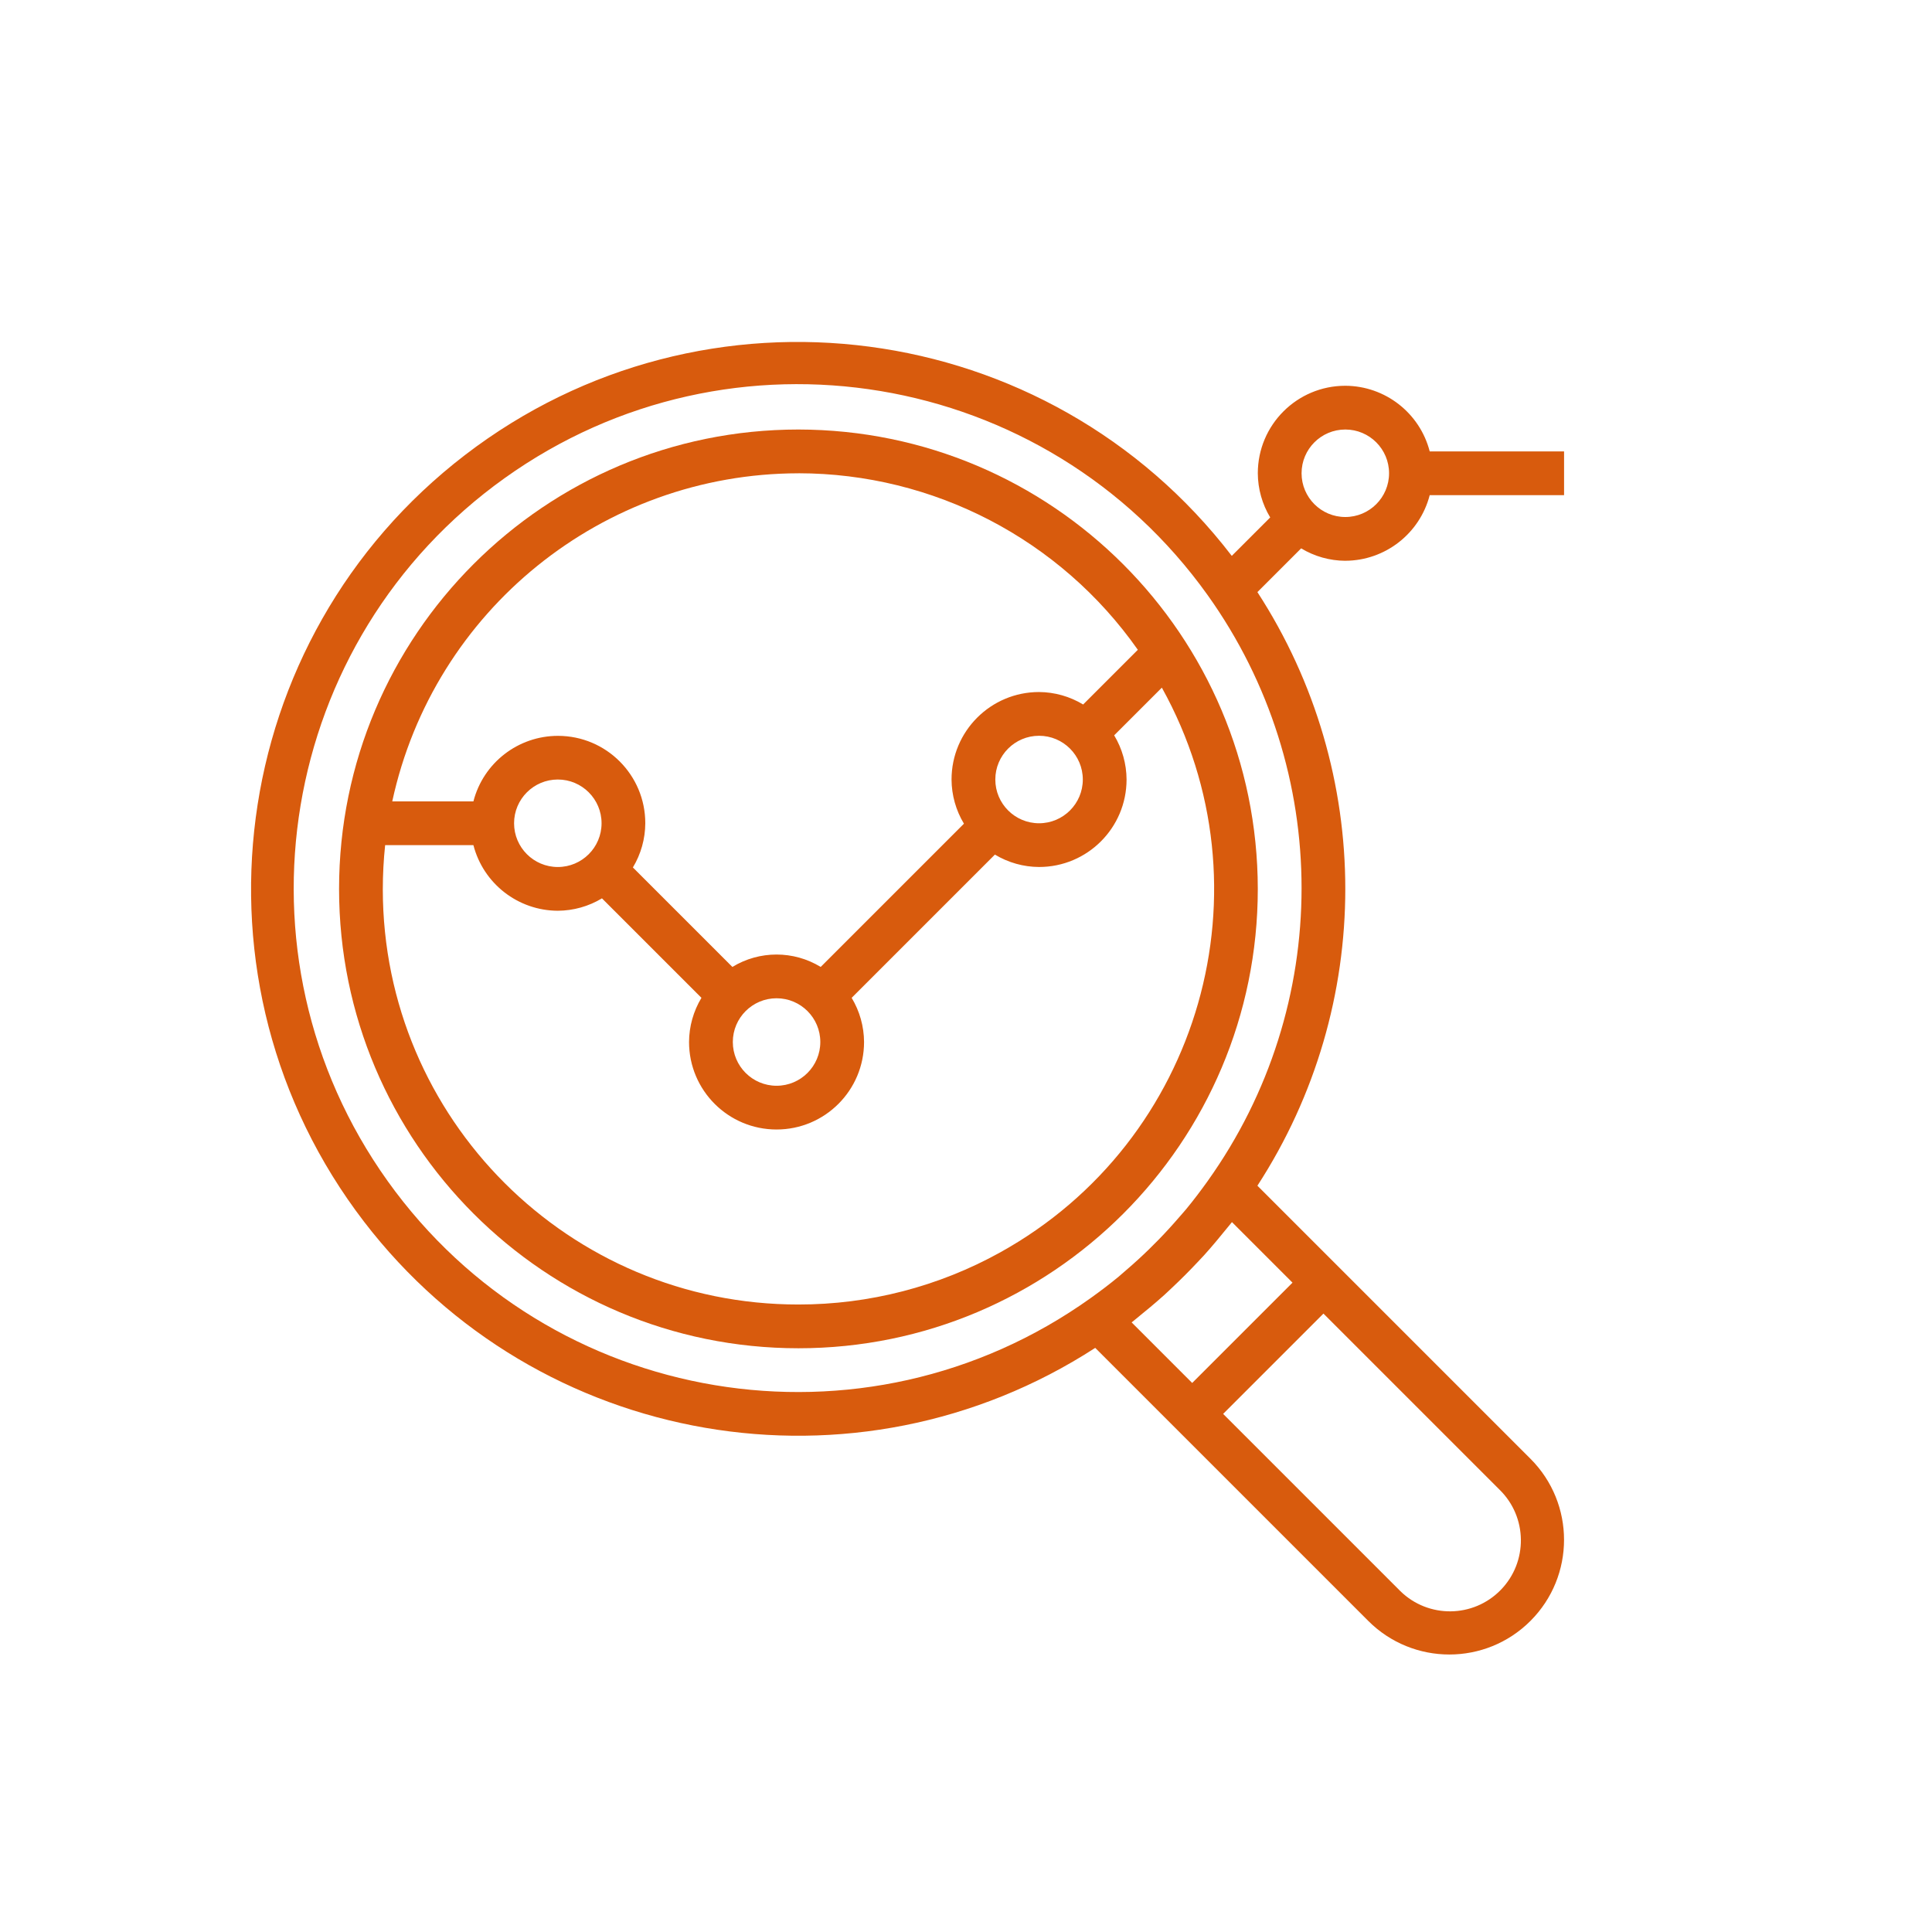 <svg xmlns="http://www.w3.org/2000/svg" id="Capa_1" viewBox="0 0 1200 1200"><defs><style>.cls-1{fill:#d85b0d;stroke-width:0px;}</style></defs><path class="cls-1" d="m495.92,266.78c-157.58,0-285.32,127.74-285.32,285.32s127.74,285.33,285.32,285.33,285.32-127.74,285.32-285.32c-.17-157.51-127.82-285.15-285.32-285.33Zm0,27.17c83.93.07,162.57,40.97,210.81,109.65l-33.97,33.97c-8.27-5-17.73-7.68-27.39-7.74-30.02,0-54.35,24.33-54.35,54.35.05,9.67,2.71,19.15,7.7,27.43l-88.97,88.97c-16.85-10.27-38.02-10.27-54.86,0l-61.79-61.79c4.99-8.28,7.66-17.76,7.7-27.43.04-29.96-24.22-54.27-54.17-54.31-24.77-.03-46.42,16.73-52.59,40.72h-50.41c25.73-118.8,130.73-203.63,252.28-203.8Zm176.63,190.22c0,15.01-12.17,27.17-27.17,27.17s-27.17-12.17-27.17-27.17,12.17-27.17,27.17-27.17,27.17,12.17,27.17,27.17Zm-163.04,163.04c0,15.01-12.17,27.17-27.17,27.17s-27.17-12.17-27.17-27.17,12.17-27.17,27.17-27.17,27.17,12.17,27.17,27.17Zm-135.87-135.87c0,15.01-12.17,27.17-27.17,27.17s-27.17-12.17-27.17-27.17,12.17-27.17,27.17-27.17,27.17,12.17,27.17,27.17Zm247.71,266.48c-38.37,21.3-81.54,32.47-125.43,32.43-142.48.1-258.05-115.32-258.15-257.8,0-9.19.48-18.38,1.45-27.53h54.82c6.18,23.92,27.71,40.67,52.42,40.76,9.67-.05,19.15-2.71,27.43-7.7l61.79,61.79c-4.99,8.28-7.66,17.76-7.7,27.43,0,30.02,24.33,54.35,54.35,54.35s54.35-24.33,54.35-54.35c-.05-9.67-2.71-19.15-7.7-27.43l88.97-88.97c8.28,4.99,17.76,7.66,27.43,7.7,30.02,0,54.35-24.33,54.35-54.35-.05-9.67-2.71-19.15-7.7-27.43l29.62-29.61c69.15,124.54,24.25,281.55-100.29,350.7Z"></path><path class="cls-1" d="m835.6,348.3c24.71-.09,46.24-16.84,52.42-40.76h83.45v-27.17h-83.45c-6.18-23.92-27.71-40.67-52.42-40.76-30.02,0-54.35,24.33-54.35,54.35.05,9.67,2.71,19.15,7.7,27.43l-23.87,23.87c-114.22-148.81-327.46-176.85-476.27-62.63-148.81,114.22-176.85,327.46-62.63,476.27,107.82,140.47,305.46,174.54,454.09,78.29l41.01,41.01,19.21,19.21,109.37,109.37c27.82,27.82,72.92,27.82,100.73,0,27.82-27.82,27.82-72.92,0-100.73l-109.37-109.37-19.21-19.21-41.01-41.01c72.79-112.12,72.79-256.57,0-368.69l27.17-27.17c8.28,5,17.75,7.66,27.42,7.72Zm0-81.52c15.01,0,27.17,12.17,27.17,27.17s-12.17,27.17-27.17,27.17-27.17-12.17-27.17-27.17,12.17-27.17,27.17-27.17Zm95.79,658.48c17.4,17.01,17.72,44.91.71,62.31-17.01,17.4-44.91,17.72-62.31.71-.24-.23-.47-.47-.71-.71l-109.37-109.37,62.31-62.31,109.37,109.37Zm-128.59-128.59l-62.31,62.31-37.61-37.61c1.92-1.47,3.71-3.08,5.6-4.59,1.89-1.51,4.08-3.32,6.1-5.01,2.98-2.5,5.91-5.03,8.79-7.62,1.48-1.36,2.89-2.72,4.35-4.08,5.57-5.22,10.96-10.61,16.18-16.18,1.36-1.45,2.72-2.87,4.08-4.35,2.6-2.88,5.12-5.82,7.62-8.79,1.7-2.01,3.37-4.04,5.01-6.1,1.49-1.87,3.11-3.67,4.58-5.58l37.61,37.61Zm-52.69-63.11c-4.28,5.98-8.7,11.83-13.36,17.47-1.36,1.64-2.81,3.23-4.21,4.85-4.16,4.84-8.45,9.53-12.88,14.08-1.93,1.99-3.89,3.95-5.88,5.88-4.53,4.43-9.22,8.72-14.08,12.88-1.62,1.36-3.21,2.84-4.85,4.21-5.64,4.66-11.49,9.08-17.47,13.36-140.65,100.48-336.13,67.92-436.62-72.73-100.48-140.65-67.92-336.13,72.73-436.62,140.65-100.48,336.13-67.92,436.62,72.73,77.75,108.83,77.75,255.05,0,363.88Z"></path></svg>